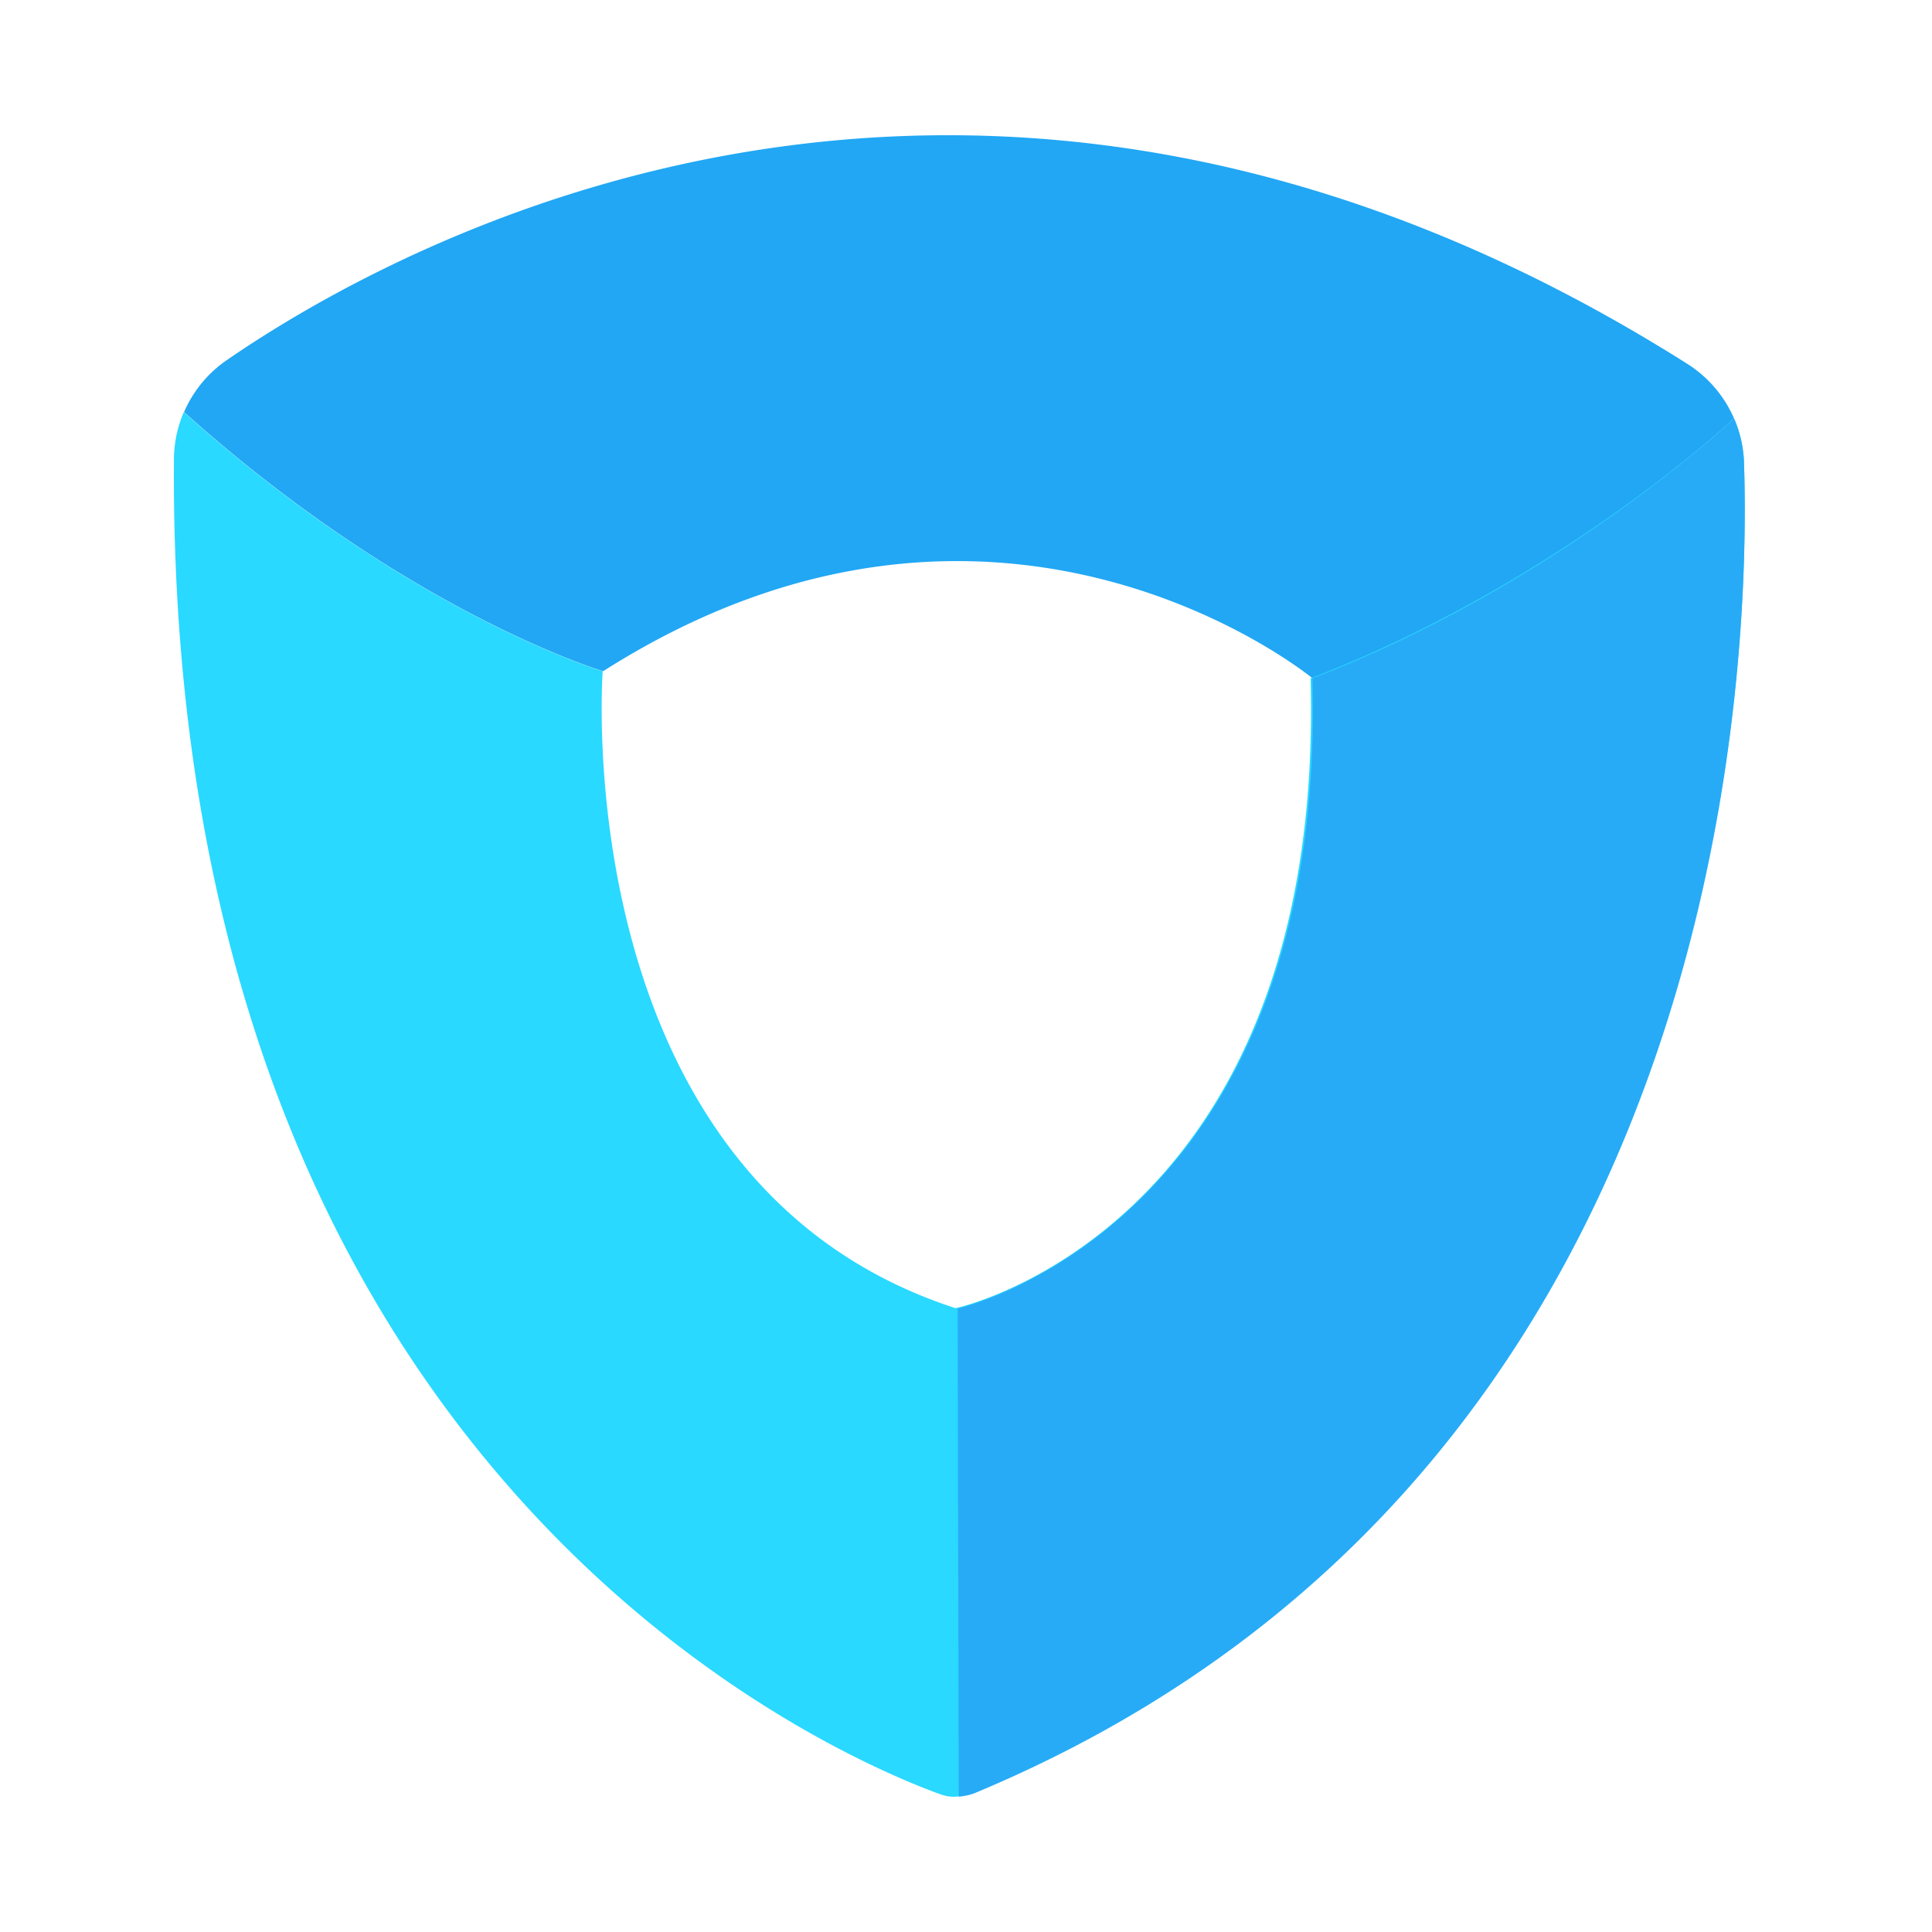 <svg width="100" height="100" fill="none" xmlns="http://www.w3.org/2000/svg"><g clip-path="url(#a)"><path d="M87.335 18.833c-36.572-23.12-66.732-6.297-75.609-.185a6.279 6.279 0 0 0-2.2 2.682C21.162 31.764 31.22 34.741 31.22 34.741c20.48-13.033 36.715.367 36.715.367 12.811-4.921 21.78-13.408 21.82-13.447a6.316 6.316 0 0 0-2.421-2.828Z" fill="#21A7F4"/><path d="M90.27 23.946a6.262 6.262 0 0 0-.514-2.284c-.04.038-9.11 8.526-21.92 13.446.738 27.388-16.941 32.3-18.396 32.606v25.28c.29-.016.666-.076.933-.188 38.496-16.064 40.28-57.14 39.897-68.86Z" fill="#29D9FF"/><path d="M49.525 67.718c-.035.009-.004.013-.004.013-20.32-6.54-18.325-32.99-18.325-32.99S21.15 31.764 9.513 21.331a6.25 6.25 0 0 0-.51 2.438c-.364 51.972 33.364 66.784 39.583 69.072.334.123.588.174.937.155a5.85 5.85 0 0 0-.083-.001v-25.28s.09.002.085.003Z" fill="#29D9FF"/><path d="M90.27 23.946a6.262 6.262 0 0 0-.514-2.284c-.04.038-9.017 8.526-21.828 13.446.739 27.388-17.072 32.317-18.36 32.623l.057 25.264c.215-.017.573-.077.84-.189 38.496-16.064 40.188-57.14 39.804-68.86Z" fill="#27ABF7"/></g><defs><clipPath id="a"><path fill="#fff" d="M7 7h86v86H7z"/></clipPath></defs></svg>